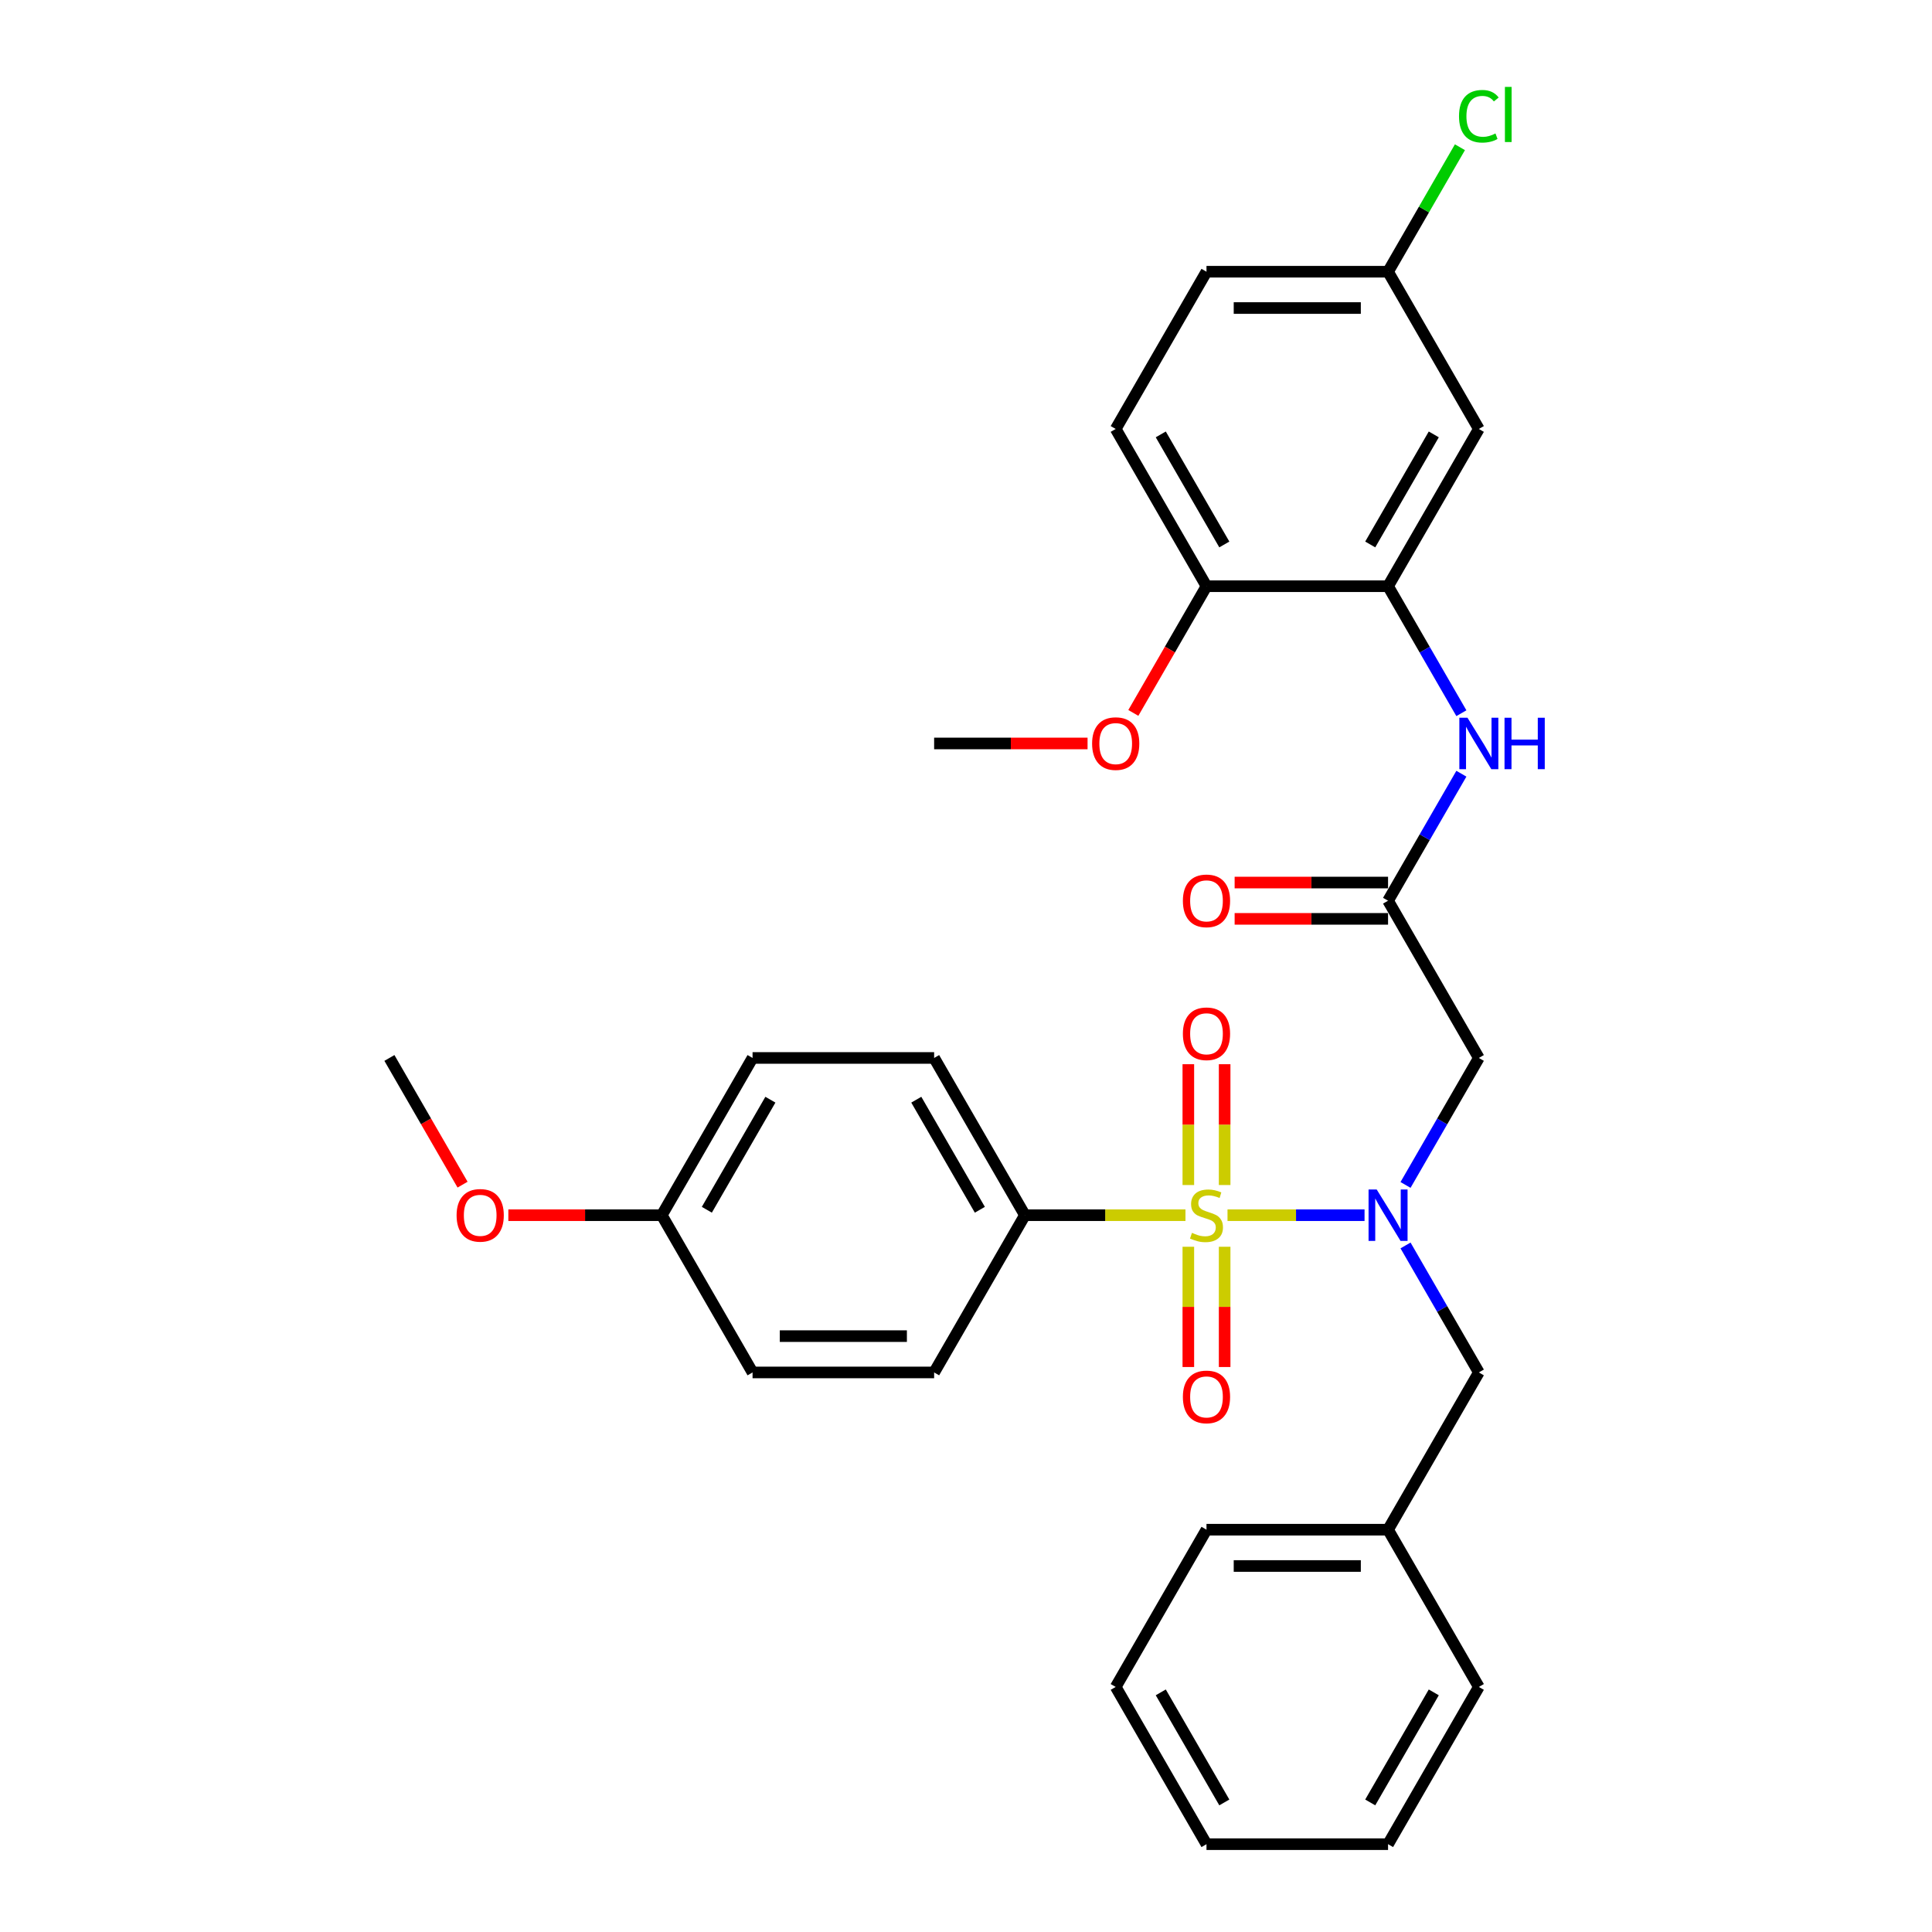 <?xml version='1.0' encoding='iso-8859-1'?>
<svg version='1.1' baseProfile='full'
              xmlns='http://www.w3.org/2000/svg'
                      xmlns:rdkit='http://www.rdkit.org/xml'
                      xmlns:xlink='http://www.w3.org/1999/xlink'
                  xml:space='preserve'
width='1000px' height='1000px' viewBox='0 0 1000 1000'>
<!-- END OF HEADER -->
<rect style='opacity:1.0;fill:#FFFFFF;stroke:none' width='1000' height='1000' x='0' y='0'> </rect>
<path class='bond-0' d='M 635.359,628.984 L 670.823,628.984' style='fill:none;fill-rule:evenodd;stroke:#CCCC00;stroke-width:6px;stroke-linecap:butt;stroke-linejoin:miter;stroke-opacity:1' />
<path class='bond-0' d='M 670.823,628.984 L 706.286,628.984' style='fill:none;fill-rule:evenodd;stroke:#0000FF;stroke-width:6px;stroke-linecap:butt;stroke-linejoin:miter;stroke-opacity:1' />
<path class='bond-5' d='M 613.593,628.984 L 572.044,628.984' style='fill:none;fill-rule:evenodd;stroke:#CCCC00;stroke-width:6px;stroke-linecap:butt;stroke-linejoin:miter;stroke-opacity:1' />
<path class='bond-5' d='M 572.044,628.984 L 530.494,628.984' style='fill:none;fill-rule:evenodd;stroke:#000000;stroke-width:6px;stroke-linecap:butt;stroke-linejoin:miter;stroke-opacity:1' />
<path class='bond-6' d='M 633.874,613.364 L 633.874,582.099' style='fill:none;fill-rule:evenodd;stroke:#CCCC00;stroke-width:6px;stroke-linecap:butt;stroke-linejoin:miter;stroke-opacity:1' />
<path class='bond-6' d='M 633.874,582.099 L 633.874,550.833' style='fill:none;fill-rule:evenodd;stroke:#FF0000;stroke-width:6px;stroke-linecap:butt;stroke-linejoin:miter;stroke-opacity:1' />
<path class='bond-6' d='M 615.078,613.364 L 615.078,582.099' style='fill:none;fill-rule:evenodd;stroke:#CCCC00;stroke-width:6px;stroke-linecap:butt;stroke-linejoin:miter;stroke-opacity:1' />
<path class='bond-6' d='M 615.078,582.099 L 615.078,550.833' style='fill:none;fill-rule:evenodd;stroke:#FF0000;stroke-width:6px;stroke-linecap:butt;stroke-linejoin:miter;stroke-opacity:1' />
<path class='bond-7' d='M 615.078,645.318 L 615.078,676.442' style='fill:none;fill-rule:evenodd;stroke:#CCCC00;stroke-width:6px;stroke-linecap:butt;stroke-linejoin:miter;stroke-opacity:1' />
<path class='bond-7' d='M 615.078,676.442 L 615.078,707.566' style='fill:none;fill-rule:evenodd;stroke:#FF0000;stroke-width:6px;stroke-linecap:butt;stroke-linejoin:miter;stroke-opacity:1' />
<path class='bond-7' d='M 633.874,645.318 L 633.874,676.442' style='fill:none;fill-rule:evenodd;stroke:#CCCC00;stroke-width:6px;stroke-linecap:butt;stroke-linejoin:miter;stroke-opacity:1' />
<path class='bond-7' d='M 633.874,676.442 L 633.874,707.566' style='fill:none;fill-rule:evenodd;stroke:#FF0000;stroke-width:6px;stroke-linecap:butt;stroke-linejoin:miter;stroke-opacity:1' />
<path class='bond-1' d='M 727.497,613.327 L 746.473,580.46' style='fill:none;fill-rule:evenodd;stroke:#0000FF;stroke-width:6px;stroke-linecap:butt;stroke-linejoin:miter;stroke-opacity:1' />
<path class='bond-1' d='M 746.473,580.46 L 765.448,547.594' style='fill:none;fill-rule:evenodd;stroke:#000000;stroke-width:6px;stroke-linecap:butt;stroke-linejoin:miter;stroke-opacity:1' />
<path class='bond-9' d='M 727.497,644.641 L 746.473,677.508' style='fill:none;fill-rule:evenodd;stroke:#0000FF;stroke-width:6px;stroke-linecap:butt;stroke-linejoin:miter;stroke-opacity:1' />
<path class='bond-9' d='M 746.473,677.508 L 765.448,710.374' style='fill:none;fill-rule:evenodd;stroke:#000000;stroke-width:6px;stroke-linecap:butt;stroke-linejoin:miter;stroke-opacity:1' />
<path class='bond-2' d='M 765.448,547.594 L 718.457,466.203' style='fill:none;fill-rule:evenodd;stroke:#000000;stroke-width:6px;stroke-linecap:butt;stroke-linejoin:miter;stroke-opacity:1' />
<path class='bond-4' d='M 718.457,466.203 L 737.433,433.337' style='fill:none;fill-rule:evenodd;stroke:#000000;stroke-width:6px;stroke-linecap:butt;stroke-linejoin:miter;stroke-opacity:1' />
<path class='bond-4' d='M 737.433,433.337 L 756.408,400.47' style='fill:none;fill-rule:evenodd;stroke:#0000FF;stroke-width:6px;stroke-linecap:butt;stroke-linejoin:miter;stroke-opacity:1' />
<path class='bond-11' d='M 718.457,456.805 L 678.75,456.805' style='fill:none;fill-rule:evenodd;stroke:#000000;stroke-width:6px;stroke-linecap:butt;stroke-linejoin:miter;stroke-opacity:1' />
<path class='bond-11' d='M 678.75,456.805 L 639.043,456.805' style='fill:none;fill-rule:evenodd;stroke:#FF0000;stroke-width:6px;stroke-linecap:butt;stroke-linejoin:miter;stroke-opacity:1' />
<path class='bond-11' d='M 718.457,475.601 L 678.75,475.601' style='fill:none;fill-rule:evenodd;stroke:#000000;stroke-width:6px;stroke-linecap:butt;stroke-linejoin:miter;stroke-opacity:1' />
<path class='bond-11' d='M 678.75,475.601 L 639.043,475.601' style='fill:none;fill-rule:evenodd;stroke:#FF0000;stroke-width:6px;stroke-linecap:butt;stroke-linejoin:miter;stroke-opacity:1' />
<path class='bond-3' d='M 718.457,303.423 L 737.433,336.289' style='fill:none;fill-rule:evenodd;stroke:#000000;stroke-width:6px;stroke-linecap:butt;stroke-linejoin:miter;stroke-opacity:1' />
<path class='bond-3' d='M 737.433,336.289 L 756.408,369.156' style='fill:none;fill-rule:evenodd;stroke:#0000FF;stroke-width:6px;stroke-linecap:butt;stroke-linejoin:miter;stroke-opacity:1' />
<path class='bond-8' d='M 718.457,303.423 L 765.448,222.032' style='fill:none;fill-rule:evenodd;stroke:#000000;stroke-width:6px;stroke-linecap:butt;stroke-linejoin:miter;stroke-opacity:1' />
<path class='bond-8' d='M 709.228,281.816 L 742.122,224.843' style='fill:none;fill-rule:evenodd;stroke:#000000;stroke-width:6px;stroke-linecap:butt;stroke-linejoin:miter;stroke-opacity:1' />
<path class='bond-10' d='M 718.457,303.423 L 624.476,303.423' style='fill:none;fill-rule:evenodd;stroke:#000000;stroke-width:6px;stroke-linecap:butt;stroke-linejoin:miter;stroke-opacity:1' />
<path class='bond-12' d='M 530.494,628.984 L 483.504,547.594' style='fill:none;fill-rule:evenodd;stroke:#000000;stroke-width:6px;stroke-linecap:butt;stroke-linejoin:miter;stroke-opacity:1' />
<path class='bond-12' d='M 507.168,626.174 L 474.274,569.2' style='fill:none;fill-rule:evenodd;stroke:#000000;stroke-width:6px;stroke-linecap:butt;stroke-linejoin:miter;stroke-opacity:1' />
<path class='bond-13' d='M 530.494,628.984 L 483.504,710.374' style='fill:none;fill-rule:evenodd;stroke:#000000;stroke-width:6px;stroke-linecap:butt;stroke-linejoin:miter;stroke-opacity:1' />
<path class='bond-15' d='M 765.448,222.032 L 718.457,140.642' style='fill:none;fill-rule:evenodd;stroke:#000000;stroke-width:6px;stroke-linecap:butt;stroke-linejoin:miter;stroke-opacity:1' />
<path class='bond-17' d='M 765.448,710.374 L 718.457,791.765' style='fill:none;fill-rule:evenodd;stroke:#000000;stroke-width:6px;stroke-linecap:butt;stroke-linejoin:miter;stroke-opacity:1' />
<path class='bond-14' d='M 624.476,303.423 L 577.485,222.032' style='fill:none;fill-rule:evenodd;stroke:#000000;stroke-width:6px;stroke-linecap:butt;stroke-linejoin:miter;stroke-opacity:1' />
<path class='bond-14' d='M 633.705,281.816 L 600.812,224.843' style='fill:none;fill-rule:evenodd;stroke:#000000;stroke-width:6px;stroke-linecap:butt;stroke-linejoin:miter;stroke-opacity:1' />
<path class='bond-22' d='M 624.476,303.423 L 605.544,336.214' style='fill:none;fill-rule:evenodd;stroke:#000000;stroke-width:6px;stroke-linecap:butt;stroke-linejoin:miter;stroke-opacity:1' />
<path class='bond-22' d='M 605.544,336.214 L 586.612,369.005' style='fill:none;fill-rule:evenodd;stroke:#FF0000;stroke-width:6px;stroke-linecap:butt;stroke-linejoin:miter;stroke-opacity:1' />
<path class='bond-19' d='M 483.504,547.594 L 389.522,547.594' style='fill:none;fill-rule:evenodd;stroke:#000000;stroke-width:6px;stroke-linecap:butt;stroke-linejoin:miter;stroke-opacity:1' />
<path class='bond-20' d='M 483.504,710.374 L 389.522,710.374' style='fill:none;fill-rule:evenodd;stroke:#000000;stroke-width:6px;stroke-linecap:butt;stroke-linejoin:miter;stroke-opacity:1' />
<path class='bond-20' d='M 469.407,691.578 L 403.619,691.578' style='fill:none;fill-rule:evenodd;stroke:#000000;stroke-width:6px;stroke-linecap:butt;stroke-linejoin:miter;stroke-opacity:1' />
<path class='bond-18' d='M 577.485,222.032 L 624.476,140.642' style='fill:none;fill-rule:evenodd;stroke:#000000;stroke-width:6px;stroke-linecap:butt;stroke-linejoin:miter;stroke-opacity:1' />
<path class='bond-21' d='M 718.457,140.642 L 737.059,108.424' style='fill:none;fill-rule:evenodd;stroke:#000000;stroke-width:6px;stroke-linecap:butt;stroke-linejoin:miter;stroke-opacity:1' />
<path class='bond-21' d='M 737.059,108.424 L 755.66,76.206' style='fill:none;fill-rule:evenodd;stroke:#00CC00;stroke-width:6px;stroke-linecap:butt;stroke-linejoin:miter;stroke-opacity:1' />
<path class='bond-33' d='M 718.457,140.642 L 624.476,140.642' style='fill:none;fill-rule:evenodd;stroke:#000000;stroke-width:6px;stroke-linecap:butt;stroke-linejoin:miter;stroke-opacity:1' />
<path class='bond-33' d='M 704.36,159.438 L 638.573,159.438' style='fill:none;fill-rule:evenodd;stroke:#000000;stroke-width:6px;stroke-linecap:butt;stroke-linejoin:miter;stroke-opacity:1' />
<path class='bond-16' d='M 342.531,628.984 L 389.522,710.374' style='fill:none;fill-rule:evenodd;stroke:#000000;stroke-width:6px;stroke-linecap:butt;stroke-linejoin:miter;stroke-opacity:1' />
<path class='bond-23' d='M 342.531,628.984 L 302.824,628.984' style='fill:none;fill-rule:evenodd;stroke:#000000;stroke-width:6px;stroke-linecap:butt;stroke-linejoin:miter;stroke-opacity:1' />
<path class='bond-23' d='M 302.824,628.984 L 263.117,628.984' style='fill:none;fill-rule:evenodd;stroke:#FF0000;stroke-width:6px;stroke-linecap:butt;stroke-linejoin:miter;stroke-opacity:1' />
<path class='bond-31' d='M 342.531,628.984 L 389.522,547.594' style='fill:none;fill-rule:evenodd;stroke:#000000;stroke-width:6px;stroke-linecap:butt;stroke-linejoin:miter;stroke-opacity:1' />
<path class='bond-31' d='M 365.858,626.174 L 398.752,569.2' style='fill:none;fill-rule:evenodd;stroke:#000000;stroke-width:6px;stroke-linecap:butt;stroke-linejoin:miter;stroke-opacity:1' />
<path class='bond-24' d='M 718.457,791.765 L 624.476,791.765' style='fill:none;fill-rule:evenodd;stroke:#000000;stroke-width:6px;stroke-linecap:butt;stroke-linejoin:miter;stroke-opacity:1' />
<path class='bond-24' d='M 704.36,810.561 L 638.573,810.561' style='fill:none;fill-rule:evenodd;stroke:#000000;stroke-width:6px;stroke-linecap:butt;stroke-linejoin:miter;stroke-opacity:1' />
<path class='bond-25' d='M 718.457,791.765 L 765.448,873.155' style='fill:none;fill-rule:evenodd;stroke:#000000;stroke-width:6px;stroke-linecap:butt;stroke-linejoin:miter;stroke-opacity:1' />
<path class='bond-26' d='M 562.918,384.813 L 523.211,384.813' style='fill:none;fill-rule:evenodd;stroke:#FF0000;stroke-width:6px;stroke-linecap:butt;stroke-linejoin:miter;stroke-opacity:1' />
<path class='bond-26' d='M 523.211,384.813 L 483.504,384.813' style='fill:none;fill-rule:evenodd;stroke:#000000;stroke-width:6px;stroke-linecap:butt;stroke-linejoin:miter;stroke-opacity:1' />
<path class='bond-27' d='M 239.423,613.176 L 220.491,580.385' style='fill:none;fill-rule:evenodd;stroke:#FF0000;stroke-width:6px;stroke-linecap:butt;stroke-linejoin:miter;stroke-opacity:1' />
<path class='bond-27' d='M 220.491,580.385 L 201.559,547.594' style='fill:none;fill-rule:evenodd;stroke:#000000;stroke-width:6px;stroke-linecap:butt;stroke-linejoin:miter;stroke-opacity:1' />
<path class='bond-28' d='M 624.476,791.765 L 577.485,873.155' style='fill:none;fill-rule:evenodd;stroke:#000000;stroke-width:6px;stroke-linecap:butt;stroke-linejoin:miter;stroke-opacity:1' />
<path class='bond-29' d='M 765.448,873.155 L 718.457,954.545' style='fill:none;fill-rule:evenodd;stroke:#000000;stroke-width:6px;stroke-linecap:butt;stroke-linejoin:miter;stroke-opacity:1' />
<path class='bond-29' d='M 742.122,875.965 L 709.228,932.939' style='fill:none;fill-rule:evenodd;stroke:#000000;stroke-width:6px;stroke-linecap:butt;stroke-linejoin:miter;stroke-opacity:1' />
<path class='bond-32' d='M 577.485,873.155 L 624.476,954.545' style='fill:none;fill-rule:evenodd;stroke:#000000;stroke-width:6px;stroke-linecap:butt;stroke-linejoin:miter;stroke-opacity:1' />
<path class='bond-32' d='M 600.812,875.965 L 633.705,932.939' style='fill:none;fill-rule:evenodd;stroke:#000000;stroke-width:6px;stroke-linecap:butt;stroke-linejoin:miter;stroke-opacity:1' />
<path class='bond-30' d='M 718.457,954.545 L 624.476,954.545' style='fill:none;fill-rule:evenodd;stroke:#000000;stroke-width:6px;stroke-linecap:butt;stroke-linejoin:miter;stroke-opacity:1' />
<path  class='atom-0' d='M 616.957 638.119
Q 617.258 638.232, 618.499 638.758
Q 619.739 639.284, 621.093 639.623
Q 622.484 639.923, 623.837 639.923
Q 626.356 639.923, 627.822 638.72
Q 629.288 637.48, 629.288 635.337
Q 629.288 633.871, 628.536 632.969
Q 627.822 632.067, 626.694 631.578
Q 625.566 631.089, 623.687 630.525
Q 621.318 629.811, 619.89 629.134
Q 618.499 628.458, 617.484 627.029
Q 616.506 625.601, 616.506 623.195
Q 616.506 619.849, 618.762 617.781
Q 621.055 615.714, 625.566 615.714
Q 628.649 615.714, 632.145 617.18
L 631.28 620.075
Q 628.085 618.759, 625.679 618.759
Q 623.085 618.759, 621.657 619.849
Q 620.228 620.902, 620.266 622.744
Q 620.266 624.172, 620.98 625.037
Q 621.732 625.901, 622.784 626.39
Q 623.875 626.879, 625.679 627.443
Q 628.085 628.195, 629.513 628.946
Q 630.942 629.698, 631.957 631.24
Q 633.01 632.743, 633.01 635.337
Q 633.01 639.021, 630.528 641.014
Q 628.085 642.968, 623.987 642.968
Q 621.619 642.968, 619.815 642.442
Q 618.048 641.953, 615.942 641.089
L 616.957 638.119
' fill='#CCCC00'/>
<path  class='atom-1' d='M 712.574 615.676
L 721.296 629.773
Q 722.16 631.164, 723.551 633.683
Q 724.942 636.202, 725.017 636.352
L 725.017 615.676
L 728.551 615.676
L 728.551 642.292
L 724.905 642.292
L 715.544 626.879
Q 714.454 625.074, 713.289 623.007
Q 712.161 620.939, 711.822 620.3
L 711.822 642.292
L 708.364 642.292
L 708.364 615.676
L 712.574 615.676
' fill='#0000FF'/>
<path  class='atom-5' d='M 759.565 371.505
L 768.286 385.602
Q 769.151 386.993, 770.542 389.512
Q 771.933 392.031, 772.008 392.181
L 772.008 371.505
L 775.542 371.505
L 775.542 398.121
L 771.895 398.121
L 762.535 382.708
Q 761.445 380.903, 760.279 378.836
Q 759.151 376.768, 758.813 376.129
L 758.813 398.121
L 755.355 398.121
L 755.355 371.505
L 759.565 371.505
' fill='#0000FF'/>
<path  class='atom-5' d='M 778.737 371.505
L 782.346 371.505
L 782.346 382.82
L 795.955 382.82
L 795.955 371.505
L 799.564 371.505
L 799.564 398.121
L 795.955 398.121
L 795.955 385.828
L 782.346 385.828
L 782.346 398.121
L 778.737 398.121
L 778.737 371.505
' fill='#0000FF'/>
<path  class='atom-7' d='M 612.258 535.078
Q 612.258 528.687, 615.416 525.116
Q 618.574 521.544, 624.476 521.544
Q 630.378 521.544, 633.536 525.116
Q 636.694 528.687, 636.694 535.078
Q 636.694 541.544, 633.498 545.228
Q 630.303 548.874, 624.476 548.874
Q 618.612 548.874, 615.416 545.228
Q 612.258 541.581, 612.258 535.078
M 624.476 545.867
Q 628.536 545.867, 630.716 543.16
Q 632.934 540.416, 632.934 535.078
Q 632.934 529.852, 630.716 527.221
Q 628.536 524.552, 624.476 524.552
Q 620.416 524.552, 618.198 527.183
Q 616.018 529.815, 616.018 535.078
Q 616.018 540.453, 618.198 543.16
Q 620.416 545.867, 624.476 545.867
' fill='#FF0000'/>
<path  class='atom-8' d='M 612.258 723.041
Q 612.258 716.65, 615.416 713.079
Q 618.574 709.507, 624.476 709.507
Q 630.378 709.507, 633.536 713.079
Q 636.694 716.65, 636.694 723.041
Q 636.694 729.507, 633.498 733.191
Q 630.303 736.837, 624.476 736.837
Q 618.612 736.837, 615.416 733.191
Q 612.258 729.544, 612.258 723.041
M 624.476 733.83
Q 628.536 733.83, 630.716 731.123
Q 632.934 728.379, 632.934 723.041
Q 632.934 717.815, 630.716 715.184
Q 628.536 712.515, 624.476 712.515
Q 620.416 712.515, 618.198 715.146
Q 616.018 717.778, 616.018 723.041
Q 616.018 728.416, 618.198 731.123
Q 620.416 733.83, 624.476 733.83
' fill='#FF0000'/>
<path  class='atom-12' d='M 612.258 466.278
Q 612.258 459.888, 615.416 456.316
Q 618.574 452.745, 624.476 452.745
Q 630.378 452.745, 633.536 456.316
Q 636.694 459.888, 636.694 466.278
Q 636.694 472.744, 633.498 476.428
Q 630.303 480.075, 624.476 480.075
Q 618.612 480.075, 615.416 476.428
Q 612.258 472.782, 612.258 466.278
M 624.476 477.068
Q 628.536 477.068, 630.716 474.361
Q 632.934 471.617, 632.934 466.278
Q 632.934 461.053, 630.716 458.422
Q 628.536 455.753, 624.476 455.753
Q 620.416 455.753, 618.198 458.384
Q 616.018 461.015, 616.018 466.278
Q 616.018 471.654, 618.198 474.361
Q 620.416 477.068, 624.476 477.068
' fill='#FF0000'/>
<path  class='atom-22' d='M 755.185 60.172
Q 755.185 53.556, 758.268 50.098
Q 761.388 46.602, 767.29 46.602
Q 772.779 46.602, 775.711 50.474
L 773.23 52.504
Q 771.087 49.684, 767.29 49.684
Q 763.268 49.684, 761.125 52.391
Q 759.02 55.06, 759.02 60.172
Q 759.02 65.435, 761.2 68.142
Q 763.418 70.849, 767.704 70.849
Q 770.636 70.849, 774.057 69.082
L 775.11 71.901
Q 773.719 72.803, 771.613 73.33
Q 769.508 73.856, 767.178 73.856
Q 761.388 73.856, 758.268 70.322
Q 755.185 66.789, 755.185 60.172
' fill='#00CC00'/>
<path  class='atom-22' d='M 778.944 44.985
L 782.403 44.985
L 782.403 73.518
L 778.944 73.518
L 778.944 44.985
' fill='#00CC00'/>
<path  class='atom-23' d='M 565.268 384.888
Q 565.268 378.497, 568.425 374.926
Q 571.583 371.355, 577.485 371.355
Q 583.387 371.355, 586.545 374.926
Q 589.703 378.497, 589.703 384.888
Q 589.703 391.354, 586.507 395.038
Q 583.312 398.685, 577.485 398.685
Q 571.621 398.685, 568.425 395.038
Q 565.268 391.392, 565.268 384.888
M 577.485 395.677
Q 581.545 395.677, 583.726 392.97
Q 585.944 390.226, 585.944 384.888
Q 585.944 379.663, 583.726 377.031
Q 581.545 374.362, 577.485 374.362
Q 573.425 374.362, 571.207 376.994
Q 569.027 379.625, 569.027 384.888
Q 569.027 390.264, 571.207 392.97
Q 573.425 395.677, 577.485 395.677
' fill='#FF0000'/>
<path  class='atom-24' d='M 236.332 629.059
Q 236.332 622.668, 239.49 619.097
Q 242.648 615.526, 248.55 615.526
Q 254.452 615.526, 257.61 619.097
Q 260.768 622.668, 260.768 629.059
Q 260.768 635.525, 257.572 639.209
Q 254.377 642.856, 248.55 642.856
Q 242.686 642.856, 239.49 639.209
Q 236.332 635.563, 236.332 629.059
M 248.55 639.848
Q 252.61 639.848, 254.79 637.142
Q 257.008 634.397, 257.008 629.059
Q 257.008 623.834, 254.79 621.202
Q 252.61 618.533, 248.55 618.533
Q 244.49 618.533, 242.272 621.165
Q 240.092 623.796, 240.092 629.059
Q 240.092 634.435, 242.272 637.142
Q 244.49 639.848, 248.55 639.848
' fill='#FF0000'/>
</svg>
